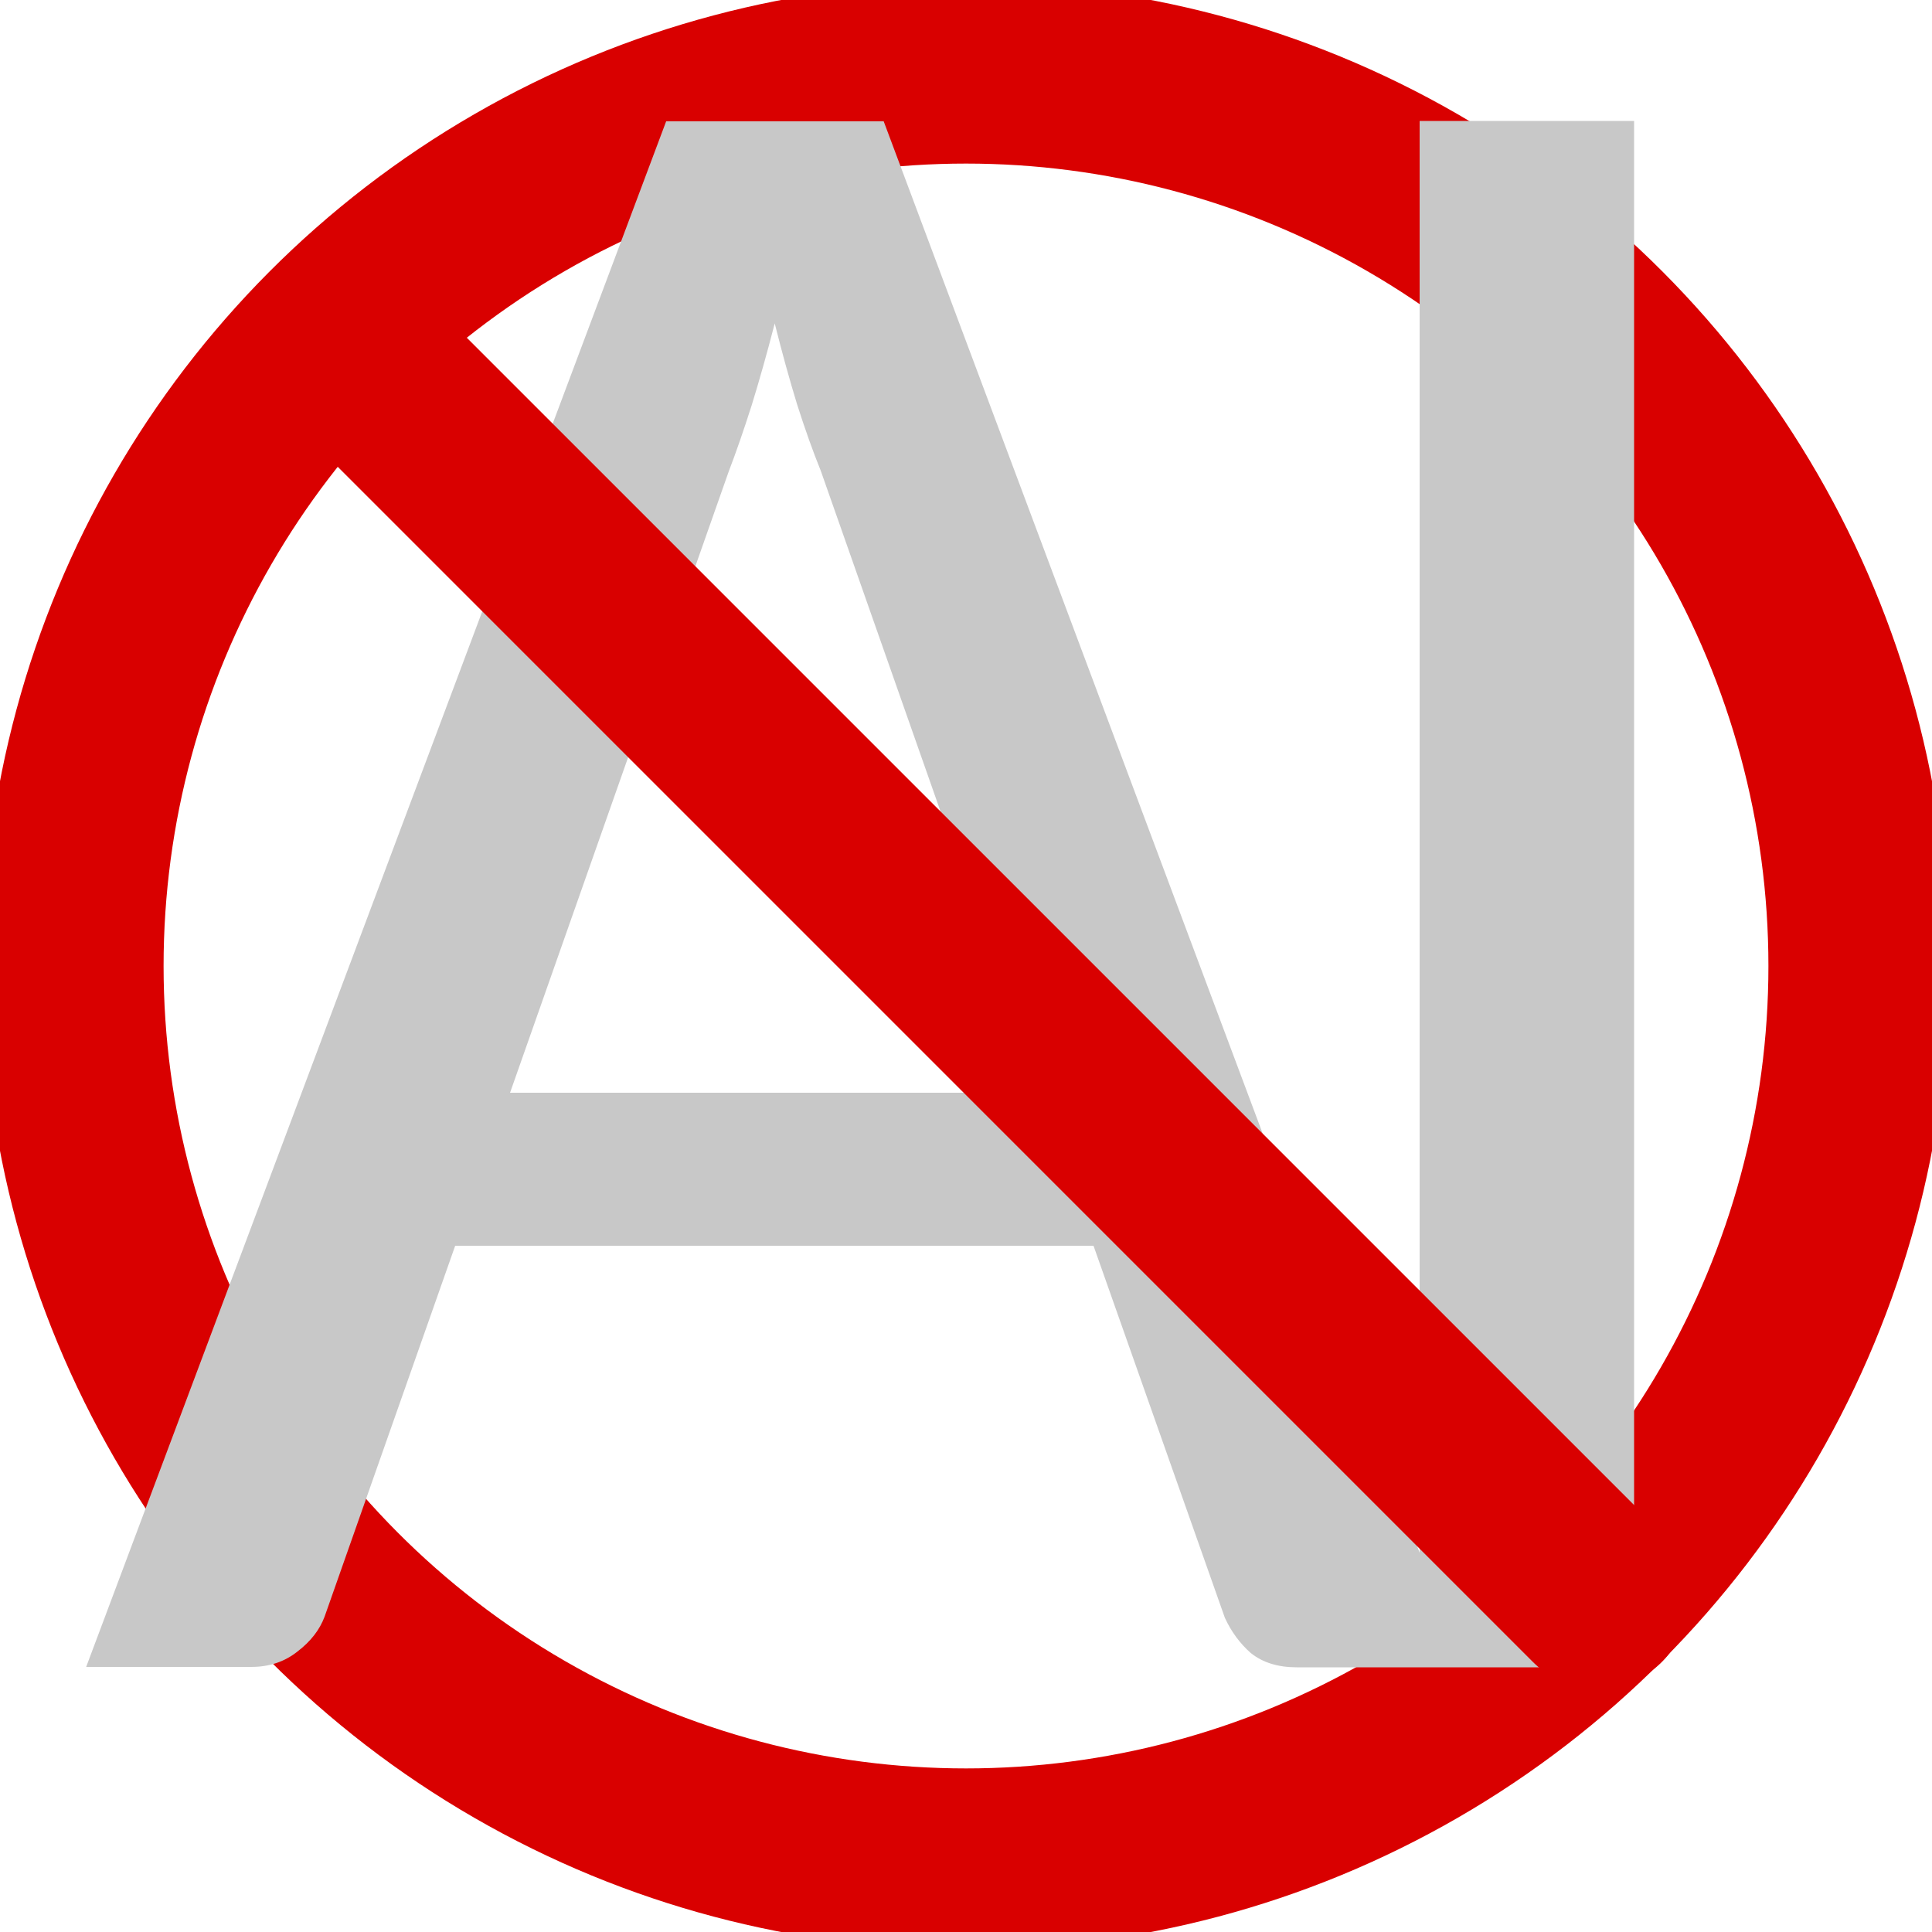 <svg xmlns="http://www.w3.org/2000/svg" width="50" height="50"><circle cx="25" cy="25" r="23.11" style="fill:none;stroke:#d90000;stroke-width:4.687;stroke-dasharray:none;stroke-opacity:1"/><path d="M37.85 43.15h-4.29q-.73 0-1.19-.37-.42-.37-.67-.91l-3.4-9.63H11.78l-3.38 9.6q-.19.51-.7.9-.5.4-1.2.4H2.23l15.01-40h5.63zM13.2 28.28h13.7l-5.66-16.1q-.3-.74-.61-1.71-.3-.98-.58-2.1-.3 1.16-.6 2.13-.31.97-.59 1.7Zm29.09 14.87h-5.55V3.13h5.55z" aria-label="AI" style="font-size:62.367px;line-height:.9;font-family:Carlito;-inkscape-font-specification:Carlito;text-align:center;letter-spacing:-6.42px;text-anchor:middle;fill:#c8c8c8;stroke-width:1.512"/><path d="m9.32 9.32 32.02 32.02" style="fill:none;stroke:#d90000;stroke-width:4.724;stroke-linecap:round;stroke-dasharray:none;stroke-opacity:1"/></svg>